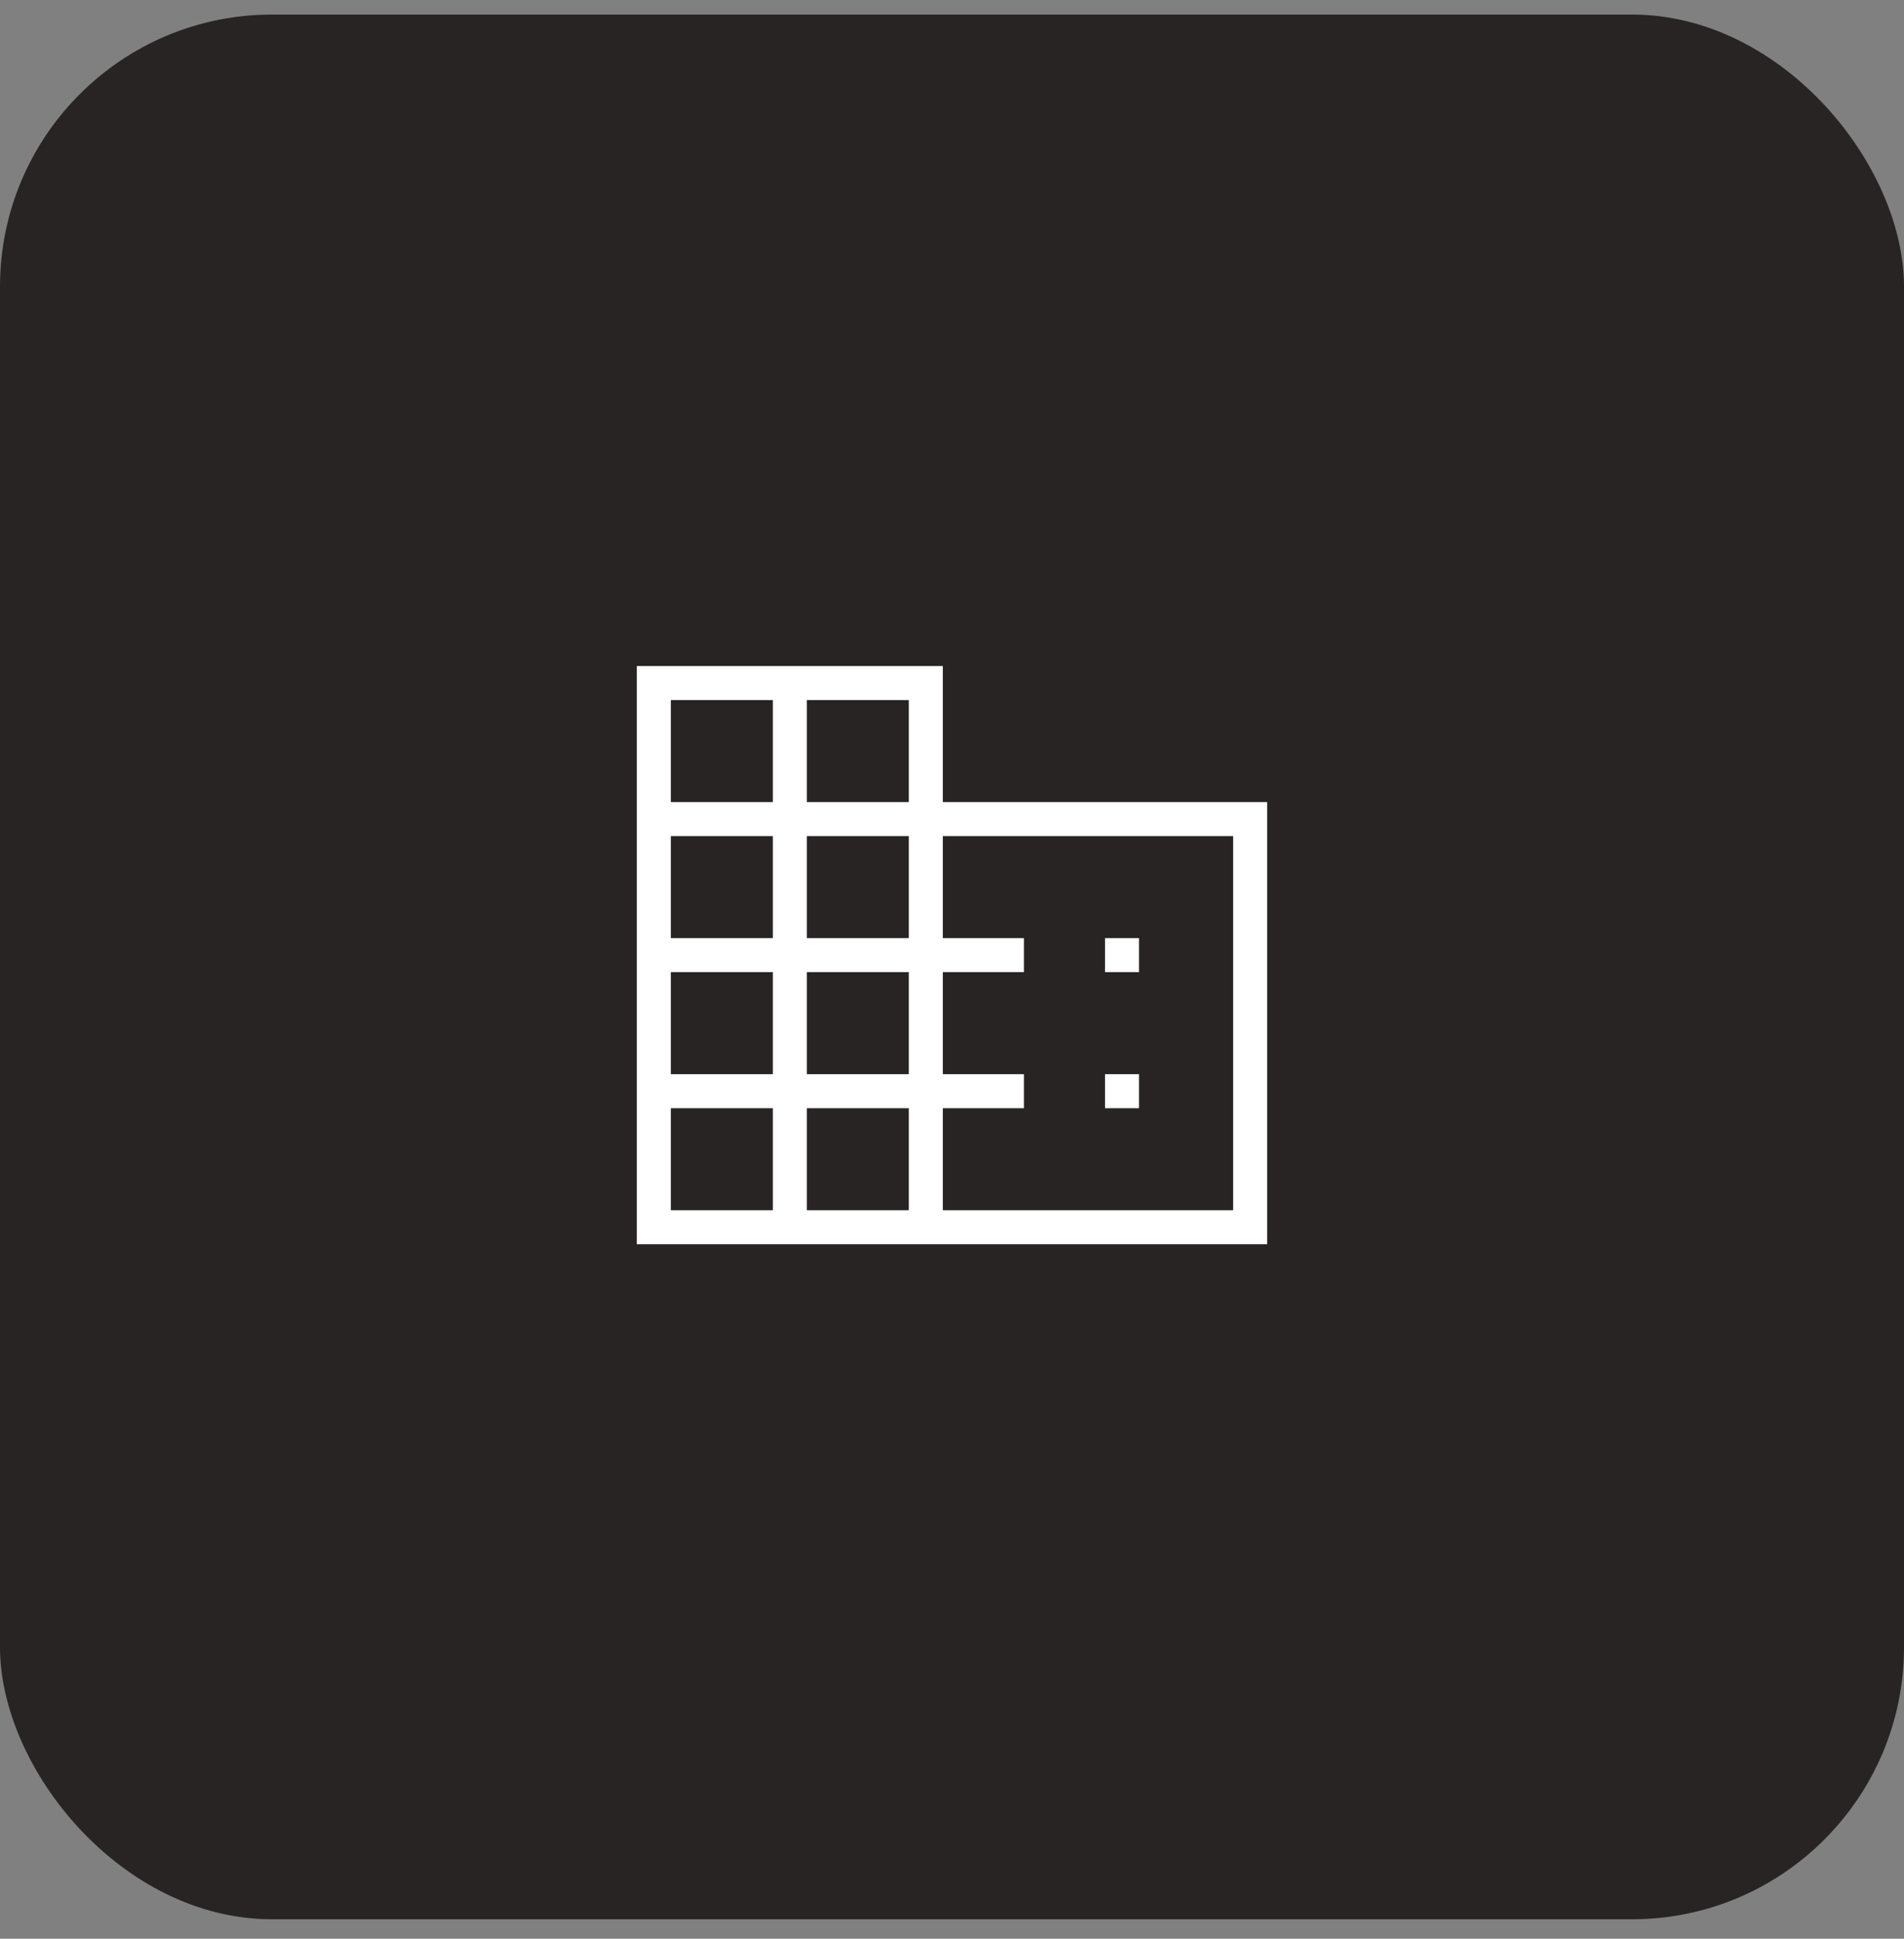 <?xml version="1.0" encoding="UTF-8"?> <svg xmlns="http://www.w3.org/2000/svg" width="56" height="57" viewBox="0 0 56 57" fill="none"><rect x="0" y="0" width="56" height="57" fill="#808080" stroke="none"/><rect y="0.428" width="56" height="56" rx="8" fill="#282424"></rect><mask id="mask0_2712_9062" style="mask-type:alpha" maskUnits="userSpaceOnUse" x="16" y="16" width="24" height="25"><rect x="16" y="16.428" width="24" height="24" fill="#D9D9D9"></rect></mask><g mask="url(#mask0_2712_9062)"><path d="M18.73 36.582V19.582H27.73V23.582H37.269V36.582H18.73ZM19.73 35.582H22.73V32.582H19.73V35.582ZM19.73 31.582H22.73V28.582H19.73V31.582ZM19.73 27.582H22.73V24.582H19.73V27.582ZM19.73 23.582H22.73V20.582H19.73V23.582ZM23.73 35.582H26.73V32.582H23.73V35.582ZM23.73 31.582H26.73V28.582H23.73V31.582ZM23.73 27.582H26.73V24.582H23.73V27.582ZM23.73 23.582H26.73V20.582H23.73V23.582ZM27.73 35.582H36.269V24.582H27.73V27.582H30.115V28.582H27.73V31.582H30.115V32.582H27.73V35.582ZM32.5 28.582V27.582H33.5V28.582H32.5ZM32.5 32.582V31.582H33.5V32.582H32.5Z" fill="white"></path></g></svg> 